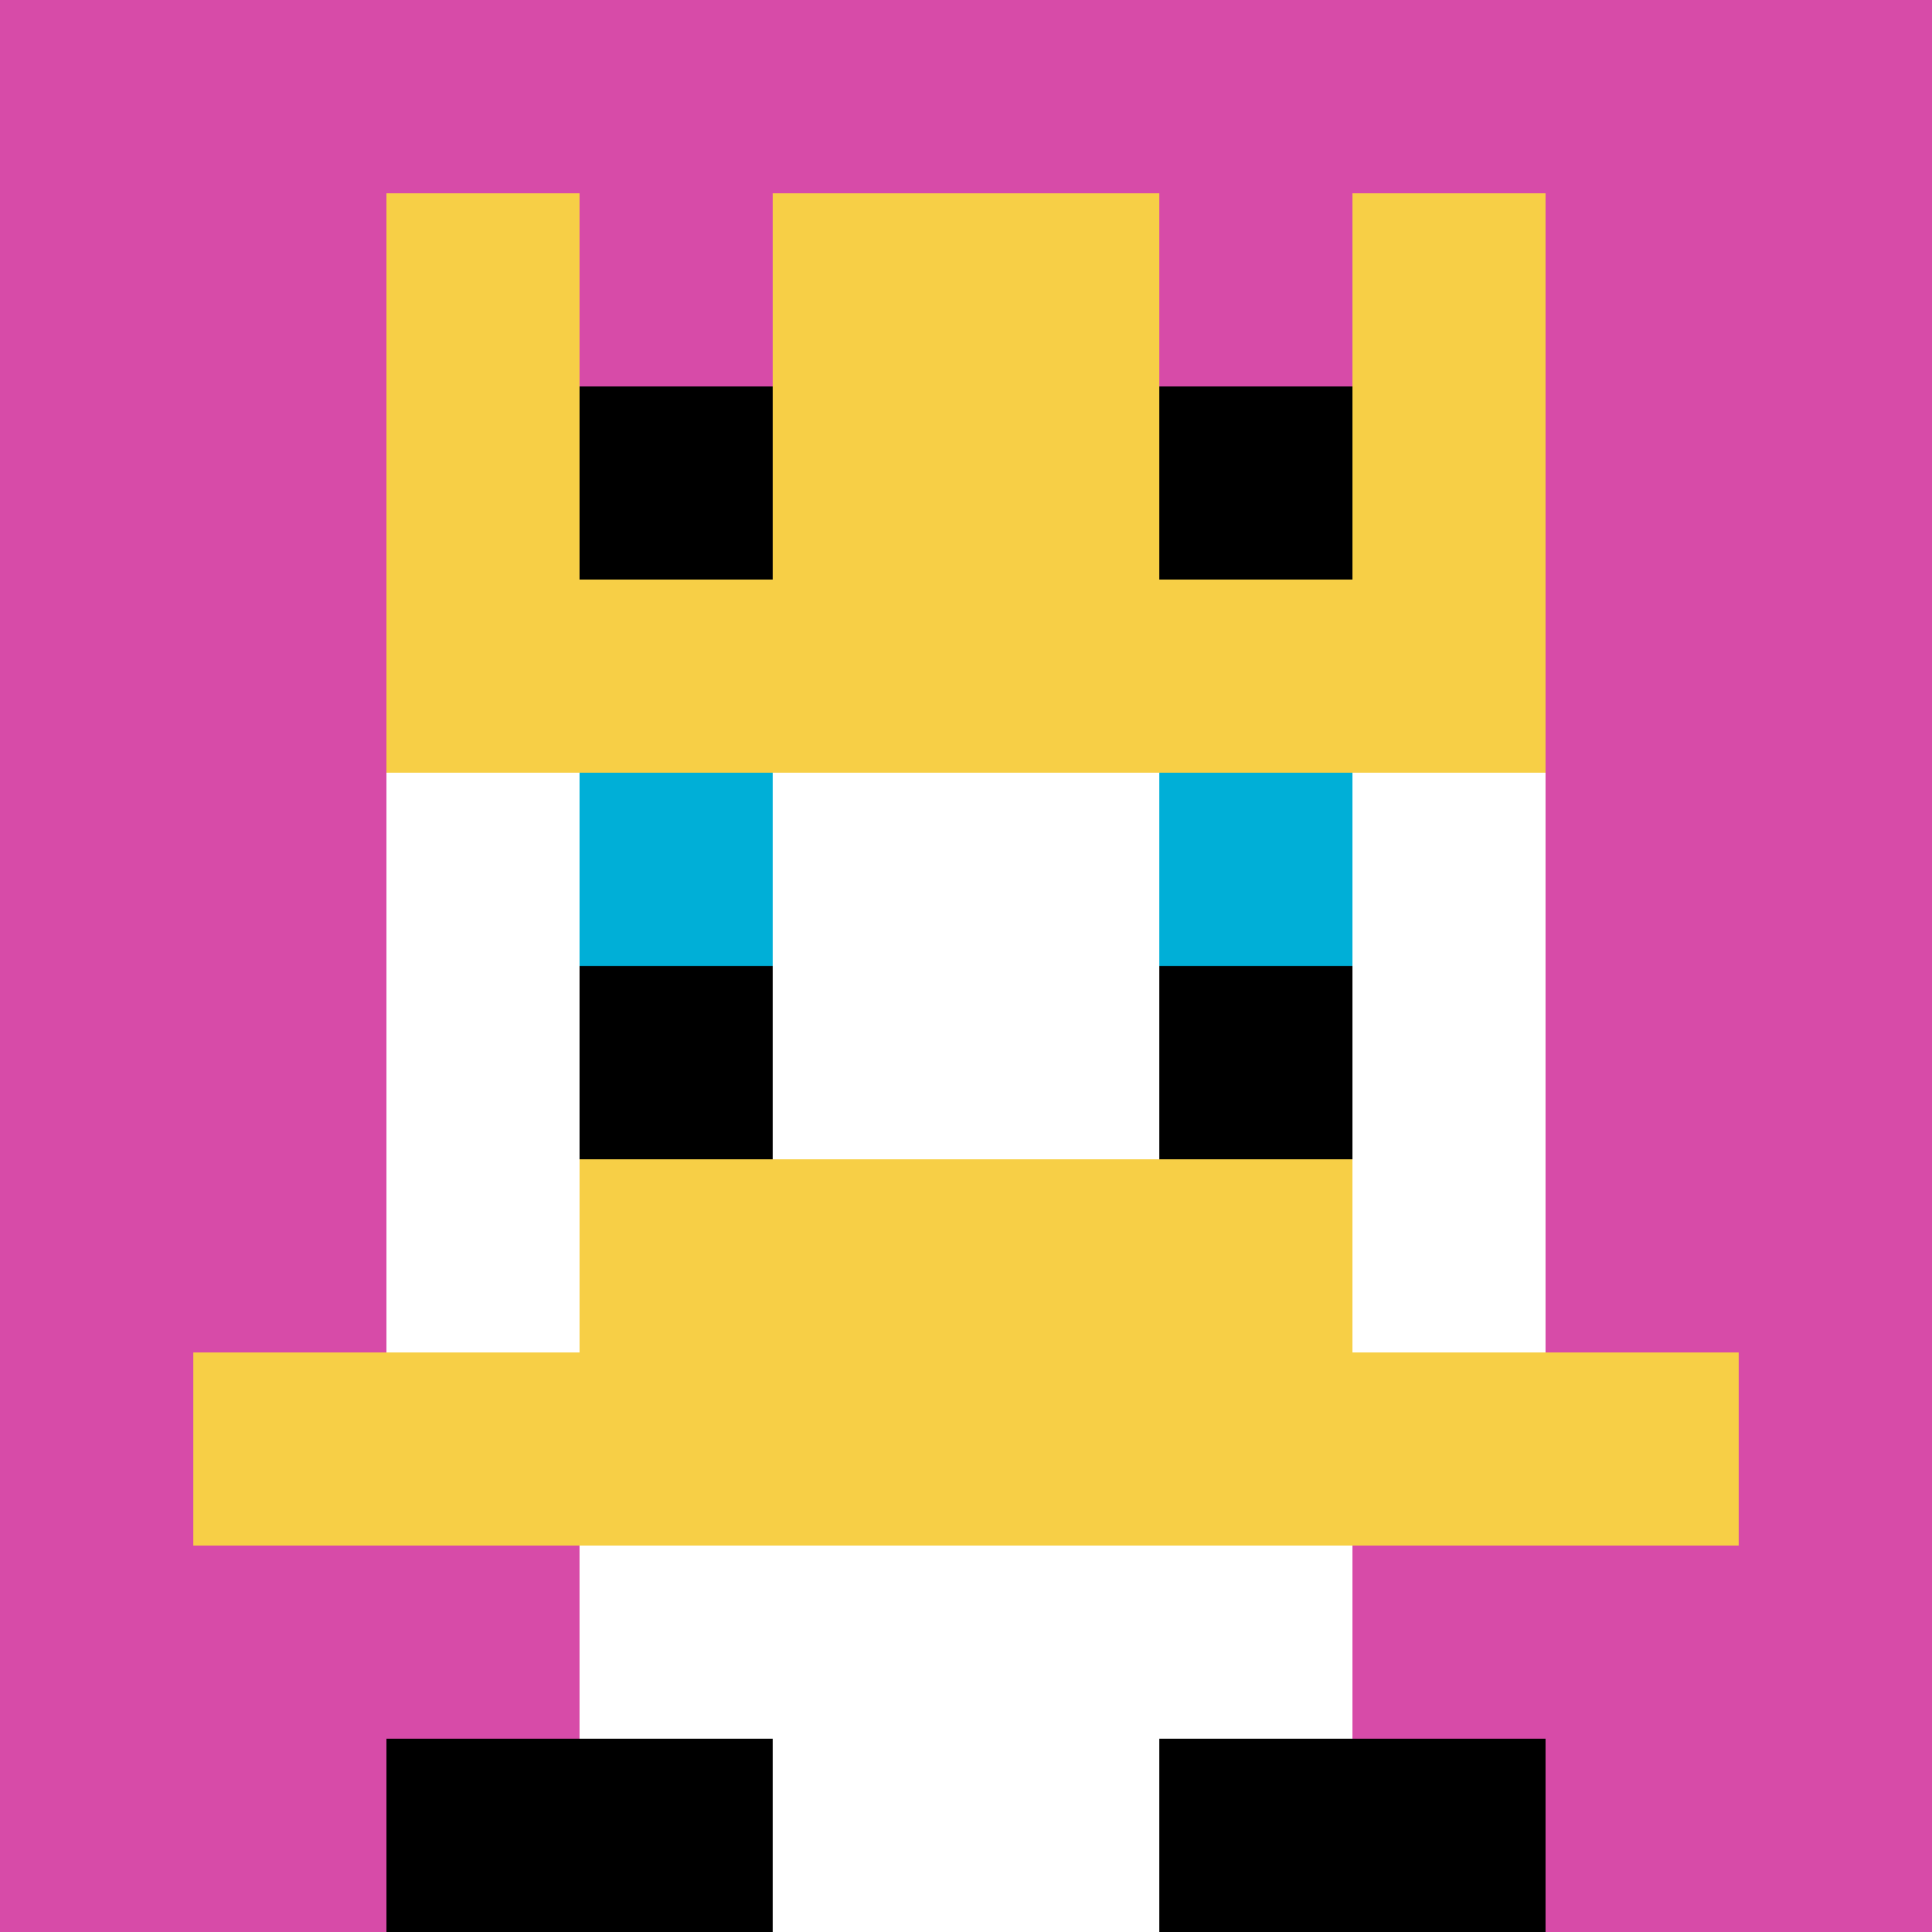 <svg xmlns="http://www.w3.org/2000/svg" version="1.1" width="661" height="661"><title>'goose-pfp-536726' by Dmitri Cherniak</title><desc>seed=536726
backgroundColor=#ffffff
padding=20
innerPadding=0
timeout=500
dimension=1
border=false
Save=function(){return n.handleSave()}
frame=51

Rendered at Sun Sep 15 2024 17:08:31 GMT+0200 (hora de verano de Europa central)
Generated in &lt;1ms
</desc><defs></defs><rect width="100%" height="100%" fill="#ffffff"></rect><g><g id="0-0"><rect x="0" y="0" height="661" width="661" fill="#D74BA8"></rect><g><rect id="0-0-3-2-4-7" x="198.3" y="132.2" width="264.4" height="462.7" fill="#ffffff"></rect><rect id="0-0-2-3-6-5" x="132.2" y="198.3" width="396.6" height="330.5" fill="#ffffff"></rect><rect id="0-0-4-8-2-2" x="264.4" y="528.8" width="132.2" height="132.2" fill="#ffffff"></rect><rect id="0-0-1-7-8-1" x="66.1" y="462.7" width="528.8" height="66.1" fill="#F7CF46"></rect><rect id="0-0-3-6-4-2" x="198.3" y="396.6" width="264.4" height="132.2" fill="#F7CF46"></rect><rect id="0-0-3-4-1-1" x="198.3" y="264.4" width="66.1" height="66.1" fill="#00AFD7"></rect><rect id="0-0-6-4-1-1" x="396.6" y="264.4" width="66.1" height="66.1" fill="#00AFD7"></rect><rect id="0-0-3-5-1-1" x="198.3" y="330.5" width="66.1" height="66.1" fill="#000000"></rect><rect id="0-0-6-5-1-1" x="396.6" y="330.5" width="66.1" height="66.1" fill="#000000"></rect><rect id="0-0-4-1-2-2" x="264.4" y="66.1" width="132.2" height="132.2" fill="#1263BD"></rect><rect id="0-0-2-1-1-2" x="132.2" y="66.1" width="66.1" height="132.2" fill="#F7CF46"></rect><rect id="0-0-4-1-2-2" x="264.4" y="66.1" width="132.2" height="132.2" fill="#F7CF46"></rect><rect id="0-0-7-1-1-2" x="462.7" y="66.1" width="66.1" height="132.2" fill="#F7CF46"></rect><rect id="0-0-2-2-6-2" x="132.2" y="132.2" width="396.6" height="132.2" fill="#F7CF46"></rect><rect id="0-0-3-2-1-1" x="198.3" y="132.2" width="66.1" height="66.1" fill="#000000"></rect><rect id="0-0-6-2-1-1" x="396.6" y="132.2" width="66.1" height="66.1" fill="#000000"></rect><rect id="0-0-2-9-2-1" x="132.2" y="594.9" width="132.2" height="66.1" fill="#000000"></rect><rect id="0-0-6-9-2-1" x="396.6" y="594.9" width="132.2" height="66.1" fill="#000000"></rect></g><rect x="0" y="0" stroke="white" stroke-width="0" height="661" width="661" fill="none"></rect></g></g></svg>